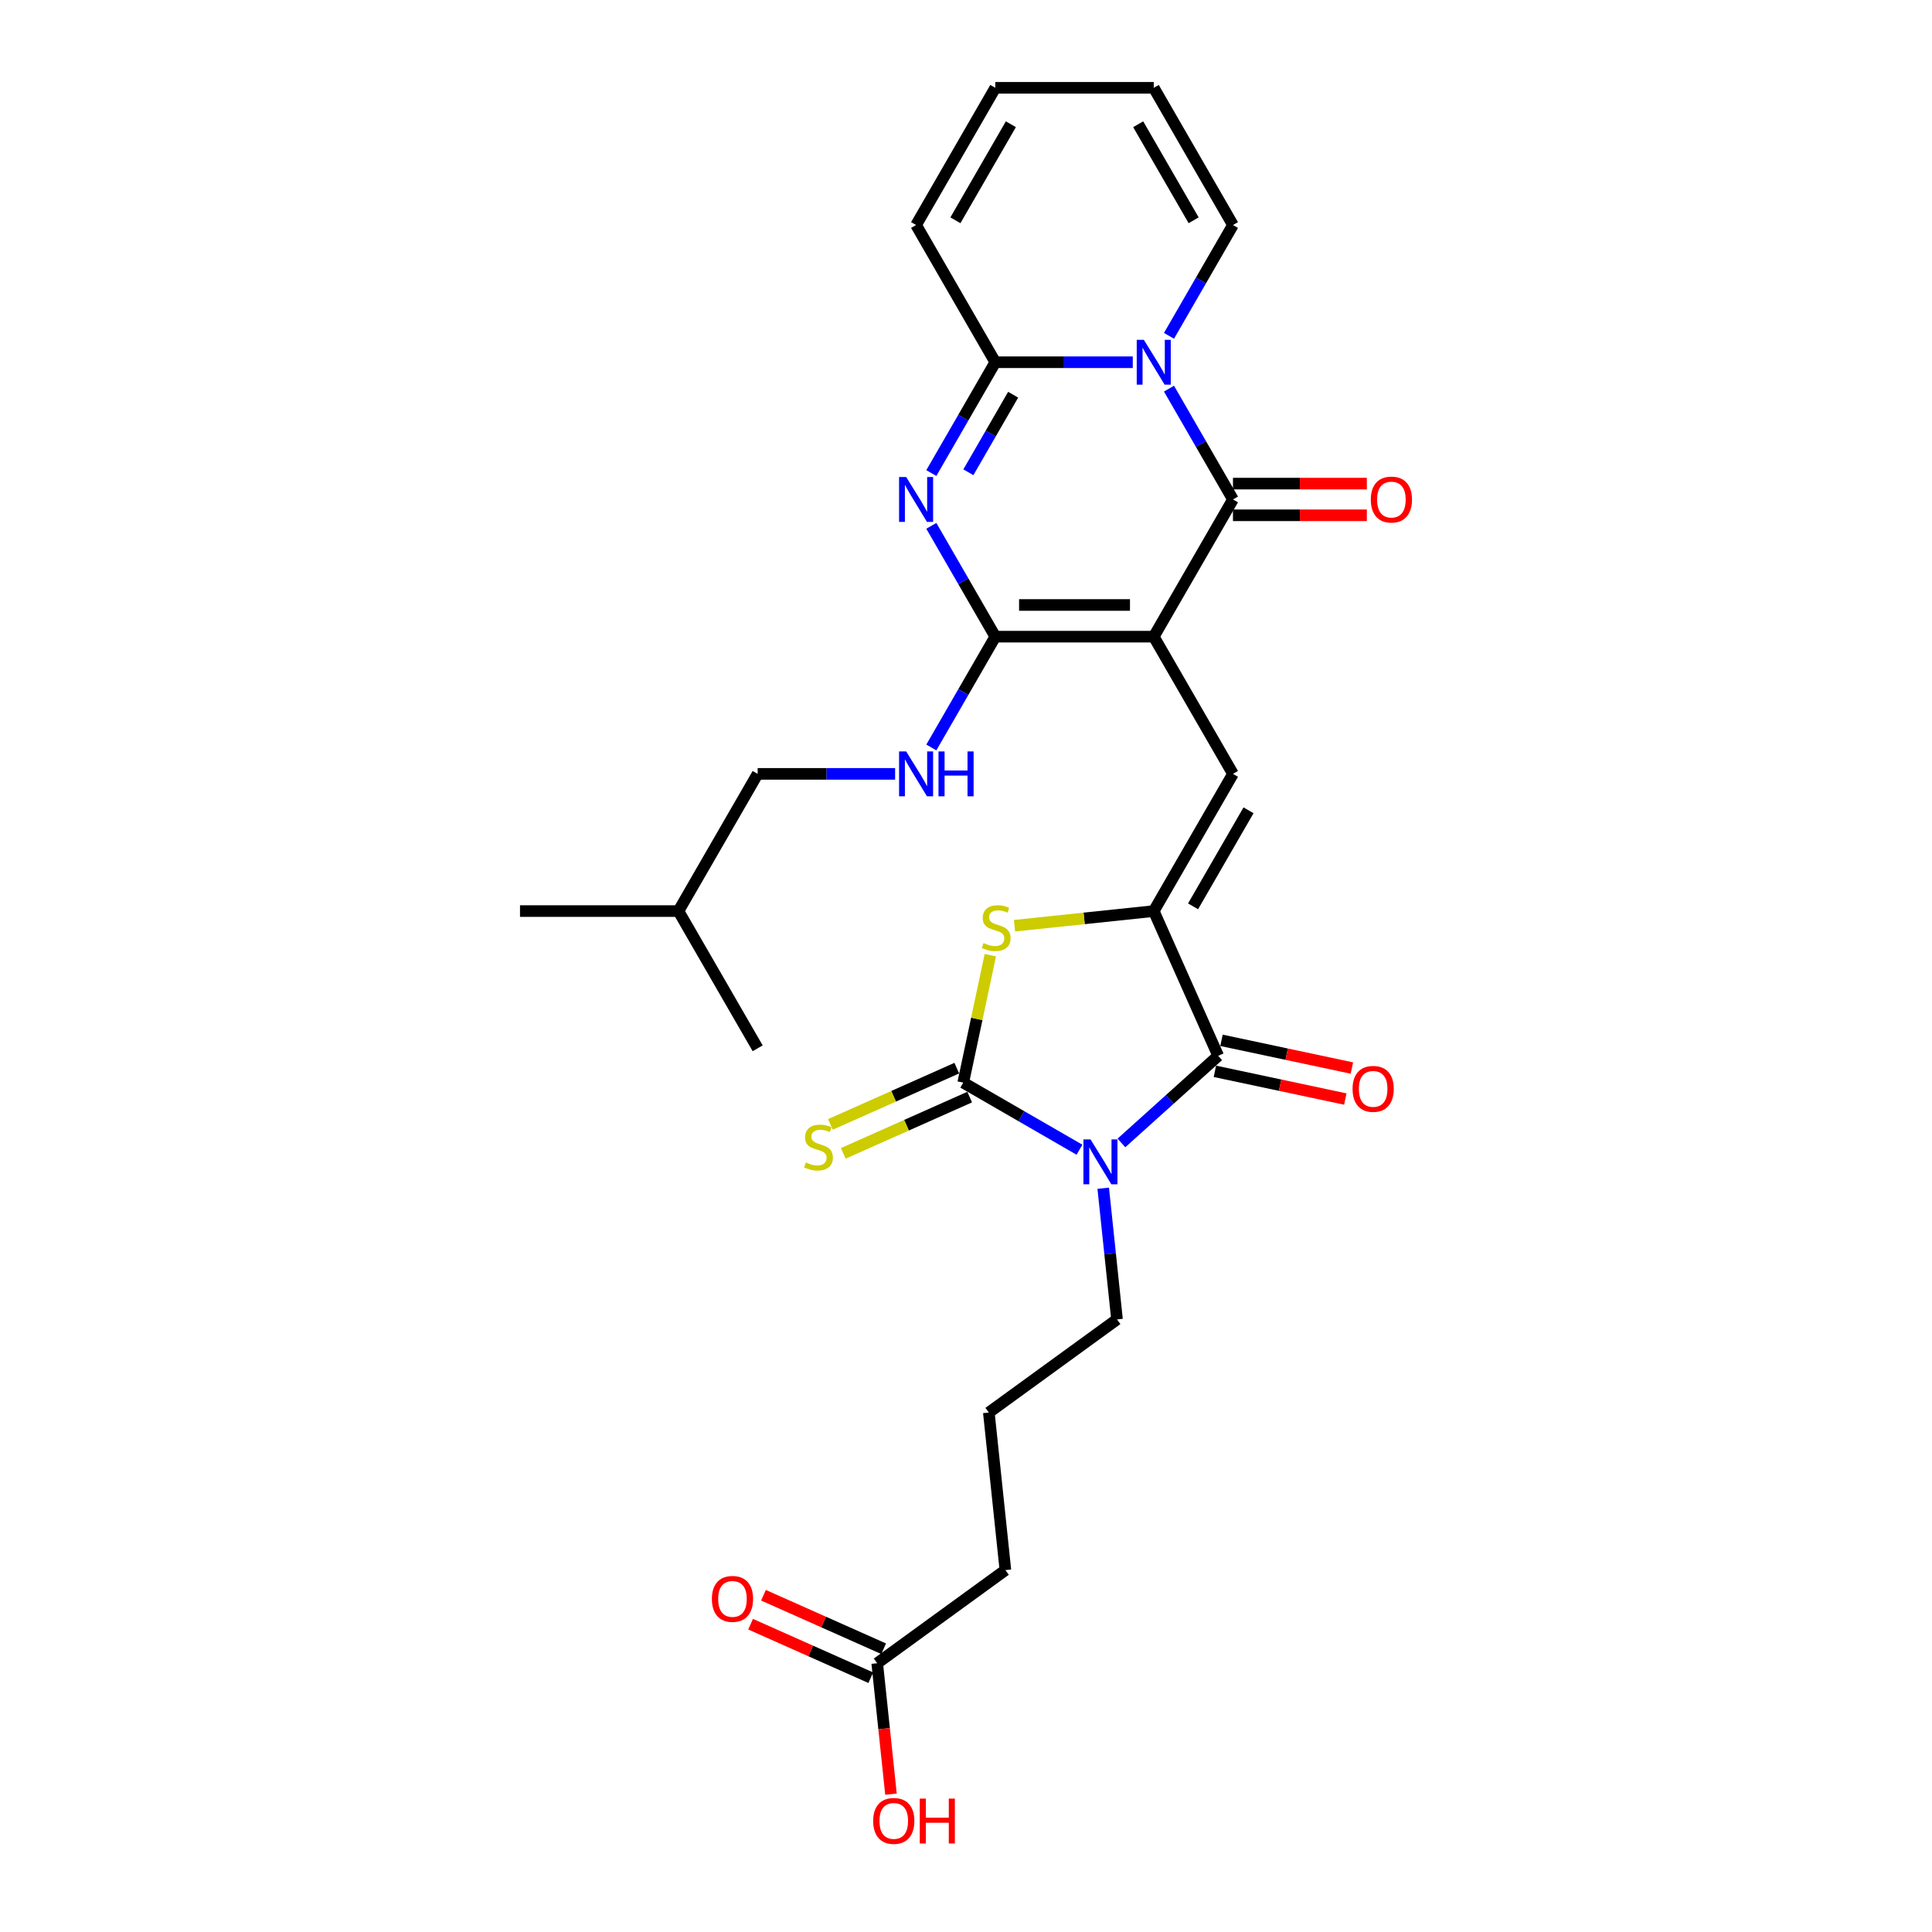 <?xml version='1.0' encoding='iso-8859-1'?>
<svg version='1.1' baseProfile='full'
              xmlns='http://www.w3.org/2000/svg'
                      xmlns:rdkit='http://www.rdkit.org/xml'
                      xmlns:xlink='http://www.w3.org/1999/xlink'
                  xml:space='preserve'
width='1000px' height='1000px' viewBox='0 0 1000 1000'>
<!-- END OF HEADER -->
<rect style='opacity:1.0;fill:#FFFFFF;stroke:none' width='1000' height='1000' x='0' y='0'> </rect>
<path class='bond-2' d='M 597.178,329.534 L 638.181,258.514' style='fill:none;fill-rule:evenodd;stroke:#000000;stroke-width:6px;stroke-linecap:butt;stroke-linejoin:miter;stroke-opacity:1' />
<path class='bond-3' d='M 597.178,329.534 L 515.171,329.534' style='fill:none;fill-rule:evenodd;stroke:#000000;stroke-width:6px;stroke-linecap:butt;stroke-linejoin:miter;stroke-opacity:1' />
<path class='bond-3' d='M 584.877,313.133 L 527.472,313.133' style='fill:none;fill-rule:evenodd;stroke:#000000;stroke-width:6px;stroke-linecap:butt;stroke-linejoin:miter;stroke-opacity:1' />
<path class='bond-9' d='M 597.178,329.534 L 638.181,400.554' style='fill:none;fill-rule:evenodd;stroke:#000000;stroke-width:6px;stroke-linecap:butt;stroke-linejoin:miter;stroke-opacity:1' />
<path class='bond-0' d='M 580.448,591.588 L 605.491,569.039' style='fill:none;fill-rule:evenodd;stroke:#0000FF;stroke-width:6px;stroke-linecap:butt;stroke-linejoin:miter;stroke-opacity:1' />
<path class='bond-0' d='M 605.491,569.039 L 630.533,546.491' style='fill:none;fill-rule:evenodd;stroke:#000000;stroke-width:6px;stroke-linecap:butt;stroke-linejoin:miter;stroke-opacity:1' />
<path class='bond-21' d='M 571.026,615.026 L 574.594,648.974' style='fill:none;fill-rule:evenodd;stroke:#0000FF;stroke-width:6px;stroke-linecap:butt;stroke-linejoin:miter;stroke-opacity:1' />
<path class='bond-21' d='M 574.594,648.974 L 578.162,682.922' style='fill:none;fill-rule:evenodd;stroke:#000000;stroke-width:6px;stroke-linecap:butt;stroke-linejoin:miter;stroke-opacity:1' />
<path class='bond-30' d='M 558.733,595.095 L 528.651,577.728' style='fill:none;fill-rule:evenodd;stroke:#0000FF;stroke-width:6px;stroke-linecap:butt;stroke-linejoin:miter;stroke-opacity:1' />
<path class='bond-30' d='M 528.651,577.728 L 498.57,560.361' style='fill:none;fill-rule:evenodd;stroke:#000000;stroke-width:6px;stroke-linecap:butt;stroke-linejoin:miter;stroke-opacity:1' />
<path class='bond-1' d='M 605.066,201.157 L 621.624,229.835' style='fill:none;fill-rule:evenodd;stroke:#0000FF;stroke-width:6px;stroke-linecap:butt;stroke-linejoin:miter;stroke-opacity:1' />
<path class='bond-1' d='M 621.624,229.835 L 638.181,258.514' style='fill:none;fill-rule:evenodd;stroke:#000000;stroke-width:6px;stroke-linecap:butt;stroke-linejoin:miter;stroke-opacity:1' />
<path class='bond-13' d='M 605.066,173.832 L 621.624,145.153' style='fill:none;fill-rule:evenodd;stroke:#0000FF;stroke-width:6px;stroke-linecap:butt;stroke-linejoin:miter;stroke-opacity:1' />
<path class='bond-13' d='M 621.624,145.153 L 638.181,116.474' style='fill:none;fill-rule:evenodd;stroke:#000000;stroke-width:6px;stroke-linecap:butt;stroke-linejoin:miter;stroke-opacity:1' />
<path class='bond-29' d='M 586.32,187.494 L 550.746,187.494' style='fill:none;fill-rule:evenodd;stroke:#0000FF;stroke-width:6px;stroke-linecap:butt;stroke-linejoin:miter;stroke-opacity:1' />
<path class='bond-29' d='M 550.746,187.494 L 515.171,187.494' style='fill:none;fill-rule:evenodd;stroke:#000000;stroke-width:6px;stroke-linecap:butt;stroke-linejoin:miter;stroke-opacity:1' />
<path class='bond-14' d='M 638.181,266.715 L 672.829,266.715' style='fill:none;fill-rule:evenodd;stroke:#000000;stroke-width:6px;stroke-linecap:butt;stroke-linejoin:miter;stroke-opacity:1' />
<path class='bond-14' d='M 672.829,266.715 L 707.477,266.715' style='fill:none;fill-rule:evenodd;stroke:#FF0000;stroke-width:6px;stroke-linecap:butt;stroke-linejoin:miter;stroke-opacity:1' />
<path class='bond-14' d='M 638.181,250.314 L 672.829,250.314' style='fill:none;fill-rule:evenodd;stroke:#000000;stroke-width:6px;stroke-linecap:butt;stroke-linejoin:miter;stroke-opacity:1' />
<path class='bond-14' d='M 672.829,250.314 L 707.477,250.314' style='fill:none;fill-rule:evenodd;stroke:#FF0000;stroke-width:6px;stroke-linecap:butt;stroke-linejoin:miter;stroke-opacity:1' />
<path class='bond-5' d='M 515.171,329.534 L 498.614,300.855' style='fill:none;fill-rule:evenodd;stroke:#000000;stroke-width:6px;stroke-linecap:butt;stroke-linejoin:miter;stroke-opacity:1' />
<path class='bond-5' d='M 498.614,300.855 L 482.056,272.177' style='fill:none;fill-rule:evenodd;stroke:#0000FF;stroke-width:6px;stroke-linecap:butt;stroke-linejoin:miter;stroke-opacity:1' />
<path class='bond-11' d='M 515.171,329.534 L 498.614,358.213' style='fill:none;fill-rule:evenodd;stroke:#000000;stroke-width:6px;stroke-linecap:butt;stroke-linejoin:miter;stroke-opacity:1' />
<path class='bond-11' d='M 498.614,358.213 L 482.056,386.892' style='fill:none;fill-rule:evenodd;stroke:#0000FF;stroke-width:6px;stroke-linecap:butt;stroke-linejoin:miter;stroke-opacity:1' />
<path class='bond-4' d='M 498.57,560.361 L 505.581,527.38' style='fill:none;fill-rule:evenodd;stroke:#000000;stroke-width:6px;stroke-linecap:butt;stroke-linejoin:miter;stroke-opacity:1' />
<path class='bond-4' d='M 505.581,527.38 L 512.591,494.399' style='fill:none;fill-rule:evenodd;stroke:#CCCC00;stroke-width:6px;stroke-linecap:butt;stroke-linejoin:miter;stroke-opacity:1' />
<path class='bond-12' d='M 495.235,552.869 L 462.525,567.433' style='fill:none;fill-rule:evenodd;stroke:#000000;stroke-width:6px;stroke-linecap:butt;stroke-linejoin:miter;stroke-opacity:1' />
<path class='bond-12' d='M 462.525,567.433 L 429.814,581.996' style='fill:none;fill-rule:evenodd;stroke:#CCCC00;stroke-width:6px;stroke-linecap:butt;stroke-linejoin:miter;stroke-opacity:1' />
<path class='bond-12' d='M 501.906,567.852 L 469.196,582.416' style='fill:none;fill-rule:evenodd;stroke:#000000;stroke-width:6px;stroke-linecap:butt;stroke-linejoin:miter;stroke-opacity:1' />
<path class='bond-12' d='M 469.196,582.416 L 436.485,596.98' style='fill:none;fill-rule:evenodd;stroke:#CCCC00;stroke-width:6px;stroke-linecap:butt;stroke-linejoin:miter;stroke-opacity:1' />
<path class='bond-8' d='M 482.056,244.852 L 498.614,216.173' style='fill:none;fill-rule:evenodd;stroke:#0000FF;stroke-width:6px;stroke-linecap:butt;stroke-linejoin:miter;stroke-opacity:1' />
<path class='bond-8' d='M 498.614,216.173 L 515.171,187.494' style='fill:none;fill-rule:evenodd;stroke:#000000;stroke-width:6px;stroke-linecap:butt;stroke-linejoin:miter;stroke-opacity:1' />
<path class='bond-8' d='M 501.227,244.449 L 512.818,224.374' style='fill:none;fill-rule:evenodd;stroke:#0000FF;stroke-width:6px;stroke-linecap:butt;stroke-linejoin:miter;stroke-opacity:1' />
<path class='bond-8' d='M 512.818,224.374 L 524.408,204.299' style='fill:none;fill-rule:evenodd;stroke:#000000;stroke-width:6px;stroke-linecap:butt;stroke-linejoin:miter;stroke-opacity:1' />
<path class='bond-6' d='M 597.178,471.574 L 638.181,400.554' style='fill:none;fill-rule:evenodd;stroke:#000000;stroke-width:6px;stroke-linecap:butt;stroke-linejoin:miter;stroke-opacity:1' />
<path class='bond-6' d='M 617.532,469.122 L 646.235,419.408' style='fill:none;fill-rule:evenodd;stroke:#000000;stroke-width:6px;stroke-linecap:butt;stroke-linejoin:miter;stroke-opacity:1' />
<path class='bond-7' d='M 597.178,471.574 L 630.533,546.491' style='fill:none;fill-rule:evenodd;stroke:#000000;stroke-width:6px;stroke-linecap:butt;stroke-linejoin:miter;stroke-opacity:1' />
<path class='bond-10' d='M 597.178,471.574 L 561.147,475.361' style='fill:none;fill-rule:evenodd;stroke:#000000;stroke-width:6px;stroke-linecap:butt;stroke-linejoin:miter;stroke-opacity:1' />
<path class='bond-10' d='M 561.147,475.361 L 525.117,479.148' style='fill:none;fill-rule:evenodd;stroke:#CCCC00;stroke-width:6px;stroke-linecap:butt;stroke-linejoin:miter;stroke-opacity:1' />
<path class='bond-16' d='M 628.828,554.512 L 662.58,561.687' style='fill:none;fill-rule:evenodd;stroke:#000000;stroke-width:6px;stroke-linecap:butt;stroke-linejoin:miter;stroke-opacity:1' />
<path class='bond-16' d='M 662.58,561.687 L 696.332,568.861' style='fill:none;fill-rule:evenodd;stroke:#FF0000;stroke-width:6px;stroke-linecap:butt;stroke-linejoin:miter;stroke-opacity:1' />
<path class='bond-16' d='M 632.238,538.469 L 665.99,545.644' style='fill:none;fill-rule:evenodd;stroke:#000000;stroke-width:6px;stroke-linecap:butt;stroke-linejoin:miter;stroke-opacity:1' />
<path class='bond-16' d='M 665.99,545.644 L 699.742,552.818' style='fill:none;fill-rule:evenodd;stroke:#FF0000;stroke-width:6px;stroke-linecap:butt;stroke-linejoin:miter;stroke-opacity:1' />
<path class='bond-15' d='M 515.171,187.494 L 474.168,116.474' style='fill:none;fill-rule:evenodd;stroke:#000000;stroke-width:6px;stroke-linecap:butt;stroke-linejoin:miter;stroke-opacity:1' />
<path class='bond-22' d='M 463.31,400.554 L 427.736,400.554' style='fill:none;fill-rule:evenodd;stroke:#0000FF;stroke-width:6px;stroke-linecap:butt;stroke-linejoin:miter;stroke-opacity:1' />
<path class='bond-22' d='M 427.736,400.554 L 392.161,400.554' style='fill:none;fill-rule:evenodd;stroke:#000000;stroke-width:6px;stroke-linecap:butt;stroke-linejoin:miter;stroke-opacity:1' />
<path class='bond-18' d='M 638.181,116.474 L 597.178,45.455' style='fill:none;fill-rule:evenodd;stroke:#000000;stroke-width:6px;stroke-linecap:butt;stroke-linejoin:miter;stroke-opacity:1' />
<path class='bond-18' d='M 617.827,114.022 L 589.124,64.308' style='fill:none;fill-rule:evenodd;stroke:#000000;stroke-width:6px;stroke-linecap:butt;stroke-linejoin:miter;stroke-opacity:1' />
<path class='bond-19' d='M 474.168,116.474 L 515.171,45.455' style='fill:none;fill-rule:evenodd;stroke:#000000;stroke-width:6px;stroke-linecap:butt;stroke-linejoin:miter;stroke-opacity:1' />
<path class='bond-19' d='M 494.522,114.022 L 523.225,64.308' style='fill:none;fill-rule:evenodd;stroke:#000000;stroke-width:6px;stroke-linecap:butt;stroke-linejoin:miter;stroke-opacity:1' />
<path class='bond-17' d='M 454.045,860.884 L 520.389,812.681' style='fill:none;fill-rule:evenodd;stroke:#000000;stroke-width:6px;stroke-linecap:butt;stroke-linejoin:miter;stroke-opacity:1' />
<path class='bond-20' d='M 457.38,853.392 L 426.277,839.544' style='fill:none;fill-rule:evenodd;stroke:#000000;stroke-width:6px;stroke-linecap:butt;stroke-linejoin:miter;stroke-opacity:1' />
<path class='bond-20' d='M 426.277,839.544 L 395.174,825.696' style='fill:none;fill-rule:evenodd;stroke:#FF0000;stroke-width:6px;stroke-linecap:butt;stroke-linejoin:miter;stroke-opacity:1' />
<path class='bond-20' d='M 450.709,868.375 L 419.606,854.528' style='fill:none;fill-rule:evenodd;stroke:#000000;stroke-width:6px;stroke-linecap:butt;stroke-linejoin:miter;stroke-opacity:1' />
<path class='bond-20' d='M 419.606,854.528 L 388.503,840.68' style='fill:none;fill-rule:evenodd;stroke:#FF0000;stroke-width:6px;stroke-linecap:butt;stroke-linejoin:miter;stroke-opacity:1' />
<path class='bond-23' d='M 454.045,860.884 L 457.606,894.766' style='fill:none;fill-rule:evenodd;stroke:#000000;stroke-width:6px;stroke-linecap:butt;stroke-linejoin:miter;stroke-opacity:1' />
<path class='bond-23' d='M 457.606,894.766 L 461.167,928.648' style='fill:none;fill-rule:evenodd;stroke:#FF0000;stroke-width:6px;stroke-linecap:butt;stroke-linejoin:miter;stroke-opacity:1' />
<path class='bond-31' d='M 597.178,45.455 L 515.171,45.455' style='fill:none;fill-rule:evenodd;stroke:#000000;stroke-width:6px;stroke-linecap:butt;stroke-linejoin:miter;stroke-opacity:1' />
<path class='bond-24' d='M 578.162,682.922 L 511.817,731.124' style='fill:none;fill-rule:evenodd;stroke:#000000;stroke-width:6px;stroke-linecap:butt;stroke-linejoin:miter;stroke-opacity:1' />
<path class='bond-26' d='M 392.161,400.554 L 351.158,471.574' style='fill:none;fill-rule:evenodd;stroke:#000000;stroke-width:6px;stroke-linecap:butt;stroke-linejoin:miter;stroke-opacity:1' />
<path class='bond-25' d='M 511.817,731.124 L 520.389,812.681' style='fill:none;fill-rule:evenodd;stroke:#000000;stroke-width:6px;stroke-linecap:butt;stroke-linejoin:miter;stroke-opacity:1' />
<path class='bond-27' d='M 351.158,471.574 L 269.151,471.574' style='fill:none;fill-rule:evenodd;stroke:#000000;stroke-width:6px;stroke-linecap:butt;stroke-linejoin:miter;stroke-opacity:1' />
<path class='bond-28' d='M 351.158,471.574 L 392.161,542.594' style='fill:none;fill-rule:evenodd;stroke:#000000;stroke-width:6px;stroke-linecap:butt;stroke-linejoin:miter;stroke-opacity:1' />
<path  class='atom-1' d='M 564.457 589.752
L 572.067 602.053
Q 572.821 603.267, 574.035 605.464
Q 575.249 607.662, 575.314 607.793
L 575.314 589.752
L 578.398 589.752
L 578.398 612.976
L 575.216 612.976
L 567.048 599.527
Q 566.097 597.953, 565.08 596.148
Q 564.096 594.344, 563.801 593.787
L 563.801 612.976
L 560.783 612.976
L 560.783 589.752
L 564.457 589.752
' fill='#0000FF'/>
<path  class='atom-2' d='M 592.044 175.882
L 599.655 188.183
Q 600.409 189.397, 601.623 191.595
Q 602.836 193.792, 602.902 193.924
L 602.902 175.882
L 605.985 175.882
L 605.985 199.107
L 602.804 199.107
L 594.636 185.657
Q 593.684 184.083, 592.668 182.279
Q 591.684 180.475, 591.388 179.917
L 591.388 199.107
L 588.37 199.107
L 588.37 175.882
L 592.044 175.882
' fill='#0000FF'/>
<path  class='atom-6' d='M 469.034 246.902
L 476.644 259.203
Q 477.399 260.417, 478.613 262.615
Q 479.826 264.812, 479.892 264.944
L 479.892 246.902
L 482.975 246.902
L 482.975 270.126
L 479.794 270.126
L 471.626 256.677
Q 470.674 255.103, 469.658 253.299
Q 468.673 251.495, 468.378 250.937
L 468.378 270.126
L 465.36 270.126
L 465.36 246.902
L 469.034 246.902
' fill='#0000FF'/>
<path  class='atom-11' d='M 509.06 488.117
Q 509.322 488.216, 510.405 488.675
Q 511.487 489.134, 512.668 489.429
Q 513.882 489.692, 515.063 489.692
Q 517.261 489.692, 518.54 488.642
Q 519.819 487.559, 519.819 485.69
Q 519.819 484.41, 519.163 483.623
Q 518.54 482.836, 517.556 482.409
Q 516.572 481.983, 514.932 481.491
Q 512.865 480.868, 511.619 480.277
Q 510.405 479.687, 509.519 478.44
Q 508.666 477.194, 508.666 475.094
Q 508.666 472.175, 510.634 470.371
Q 512.635 468.567, 516.572 468.567
Q 519.262 468.567, 522.312 469.846
L 521.558 472.372
Q 518.77 471.224, 516.67 471.224
Q 514.407 471.224, 513.16 472.175
Q 511.914 473.093, 511.947 474.701
Q 511.947 475.947, 512.57 476.702
Q 513.226 477.456, 514.144 477.883
Q 515.096 478.309, 516.67 478.801
Q 518.77 479.457, 520.016 480.113
Q 521.263 480.769, 522.148 482.114
Q 523.067 483.426, 523.067 485.69
Q 523.067 488.904, 520.902 490.643
Q 518.77 492.349, 515.194 492.349
Q 513.127 492.349, 511.553 491.889
Q 510.011 491.463, 508.174 490.709
L 509.06 488.117
' fill='#CCCC00'/>
<path  class='atom-12' d='M 469.034 388.942
L 476.644 401.243
Q 477.399 402.457, 478.613 404.654
Q 479.826 406.852, 479.892 406.983
L 479.892 388.942
L 482.975 388.942
L 482.975 412.166
L 479.794 412.166
L 471.626 398.717
Q 470.674 397.143, 469.658 395.338
Q 468.673 393.534, 468.378 392.977
L 468.378 412.166
L 465.36 412.166
L 465.36 388.942
L 469.034 388.942
' fill='#0000FF'/>
<path  class='atom-12' d='M 485.764 388.942
L 488.913 388.942
L 488.913 398.816
L 500.787 398.816
L 500.787 388.942
L 503.936 388.942
L 503.936 412.166
L 500.787 412.166
L 500.787 401.44
L 488.913 401.44
L 488.913 412.166
L 485.764 412.166
L 485.764 388.942
' fill='#0000FF'/>
<path  class='atom-13' d='M 417.093 601.687
Q 417.355 601.785, 418.438 602.245
Q 419.52 602.704, 420.701 602.999
Q 421.915 603.261, 423.096 603.261
Q 425.294 603.261, 426.573 602.212
Q 427.852 601.129, 427.852 599.26
Q 427.852 597.98, 427.196 597.193
Q 426.573 596.406, 425.589 595.979
Q 424.605 595.553, 422.965 595.061
Q 420.898 594.438, 419.652 593.847
Q 418.438 593.257, 417.552 592.01
Q 416.699 590.764, 416.699 588.664
Q 416.699 585.745, 418.667 583.941
Q 420.668 582.137, 424.605 582.137
Q 427.295 582.137, 430.345 583.416
L 429.591 585.942
Q 426.803 584.794, 424.703 584.794
Q 422.44 584.794, 421.193 585.745
Q 419.947 586.663, 419.98 588.271
Q 419.98 589.517, 420.603 590.272
Q 421.259 591.026, 422.177 591.452
Q 423.129 591.879, 424.703 592.371
Q 426.803 593.027, 428.049 593.683
Q 429.296 594.339, 430.181 595.684
Q 431.1 596.996, 431.1 599.26
Q 431.1 602.474, 428.935 604.213
Q 426.803 605.918, 423.227 605.918
Q 421.16 605.918, 419.586 605.459
Q 418.044 605.033, 416.207 604.278
L 417.093 601.687
' fill='#CCCC00'/>
<path  class='atom-15' d='M 709.527 258.58
Q 709.527 253.003, 712.283 249.887
Q 715.038 246.771, 720.188 246.771
Q 725.338 246.771, 728.094 249.887
Q 730.849 253.003, 730.849 258.58
Q 730.849 264.222, 728.061 267.437
Q 725.272 270.618, 720.188 270.618
Q 715.071 270.618, 712.283 267.437
Q 709.527 264.255, 709.527 258.58
M 720.188 267.994
Q 723.731 267.994, 725.633 265.632
Q 727.569 263.238, 727.569 258.58
Q 727.569 254.02, 725.633 251.724
Q 723.731 249.395, 720.188 249.395
Q 716.645 249.395, 714.71 251.691
Q 712.807 253.988, 712.807 258.58
Q 712.807 263.271, 714.71 265.632
Q 716.645 267.994, 720.188 267.994
' fill='#FF0000'/>
<path  class='atom-17' d='M 700.087 563.607
Q 700.087 558.03, 702.842 554.914
Q 705.598 551.798, 710.748 551.798
Q 715.898 551.798, 718.653 554.914
Q 721.409 558.03, 721.409 563.607
Q 721.409 569.249, 718.62 572.463
Q 715.832 575.645, 710.748 575.645
Q 705.631 575.645, 702.842 572.463
Q 700.087 569.282, 700.087 563.607
M 710.748 573.021
Q 714.29 573.021, 716.193 570.659
Q 718.128 568.265, 718.128 563.607
Q 718.128 559.047, 716.193 556.751
Q 714.29 554.422, 710.748 554.422
Q 707.205 554.422, 705.27 556.718
Q 703.367 559.014, 703.367 563.607
Q 703.367 568.297, 705.27 570.659
Q 707.205 573.021, 710.748 573.021
' fill='#FF0000'/>
<path  class='atom-21' d='M 368.467 827.594
Q 368.467 822.018, 371.222 818.902
Q 373.978 815.785, 379.128 815.785
Q 384.278 815.785, 387.033 818.902
Q 389.789 822.018, 389.789 827.594
Q 389.789 833.236, 387 836.451
Q 384.212 839.633, 379.128 839.633
Q 374.011 839.633, 371.222 836.451
Q 368.467 833.269, 368.467 827.594
M 379.128 837.009
Q 382.67 837.009, 384.573 834.647
Q 386.508 832.252, 386.508 827.594
Q 386.508 823.035, 384.573 820.738
Q 382.67 818.409, 379.128 818.409
Q 375.585 818.409, 373.65 820.706
Q 371.747 823.002, 371.747 827.594
Q 371.747 832.285, 373.65 834.647
Q 375.585 837.009, 379.128 837.009
' fill='#FF0000'/>
<path  class='atom-24' d='M 451.956 942.507
Q 451.956 936.93, 454.711 933.814
Q 457.467 930.698, 462.617 930.698
Q 467.767 930.698, 470.522 933.814
Q 473.278 936.93, 473.278 942.507
Q 473.278 948.149, 470.489 951.364
Q 467.701 954.545, 462.617 954.545
Q 457.499 954.545, 454.711 951.364
Q 451.956 948.182, 451.956 942.507
M 462.617 951.921
Q 466.159 951.921, 468.062 949.559
Q 469.997 947.165, 469.997 942.507
Q 469.997 937.947, 468.062 935.651
Q 466.159 933.322, 462.617 933.322
Q 459.074 933.322, 457.139 935.618
Q 455.236 937.914, 455.236 942.507
Q 455.236 947.198, 457.139 949.559
Q 459.074 951.921, 462.617 951.921
' fill='#FF0000'/>
<path  class='atom-24' d='M 476.066 930.96
L 479.215 930.96
L 479.215 940.834
L 491.089 940.834
L 491.089 930.96
L 494.238 930.96
L 494.238 954.185
L 491.089 954.185
L 491.089 943.458
L 479.215 943.458
L 479.215 954.185
L 476.066 954.185
L 476.066 930.96
' fill='#FF0000'/>
</svg>
